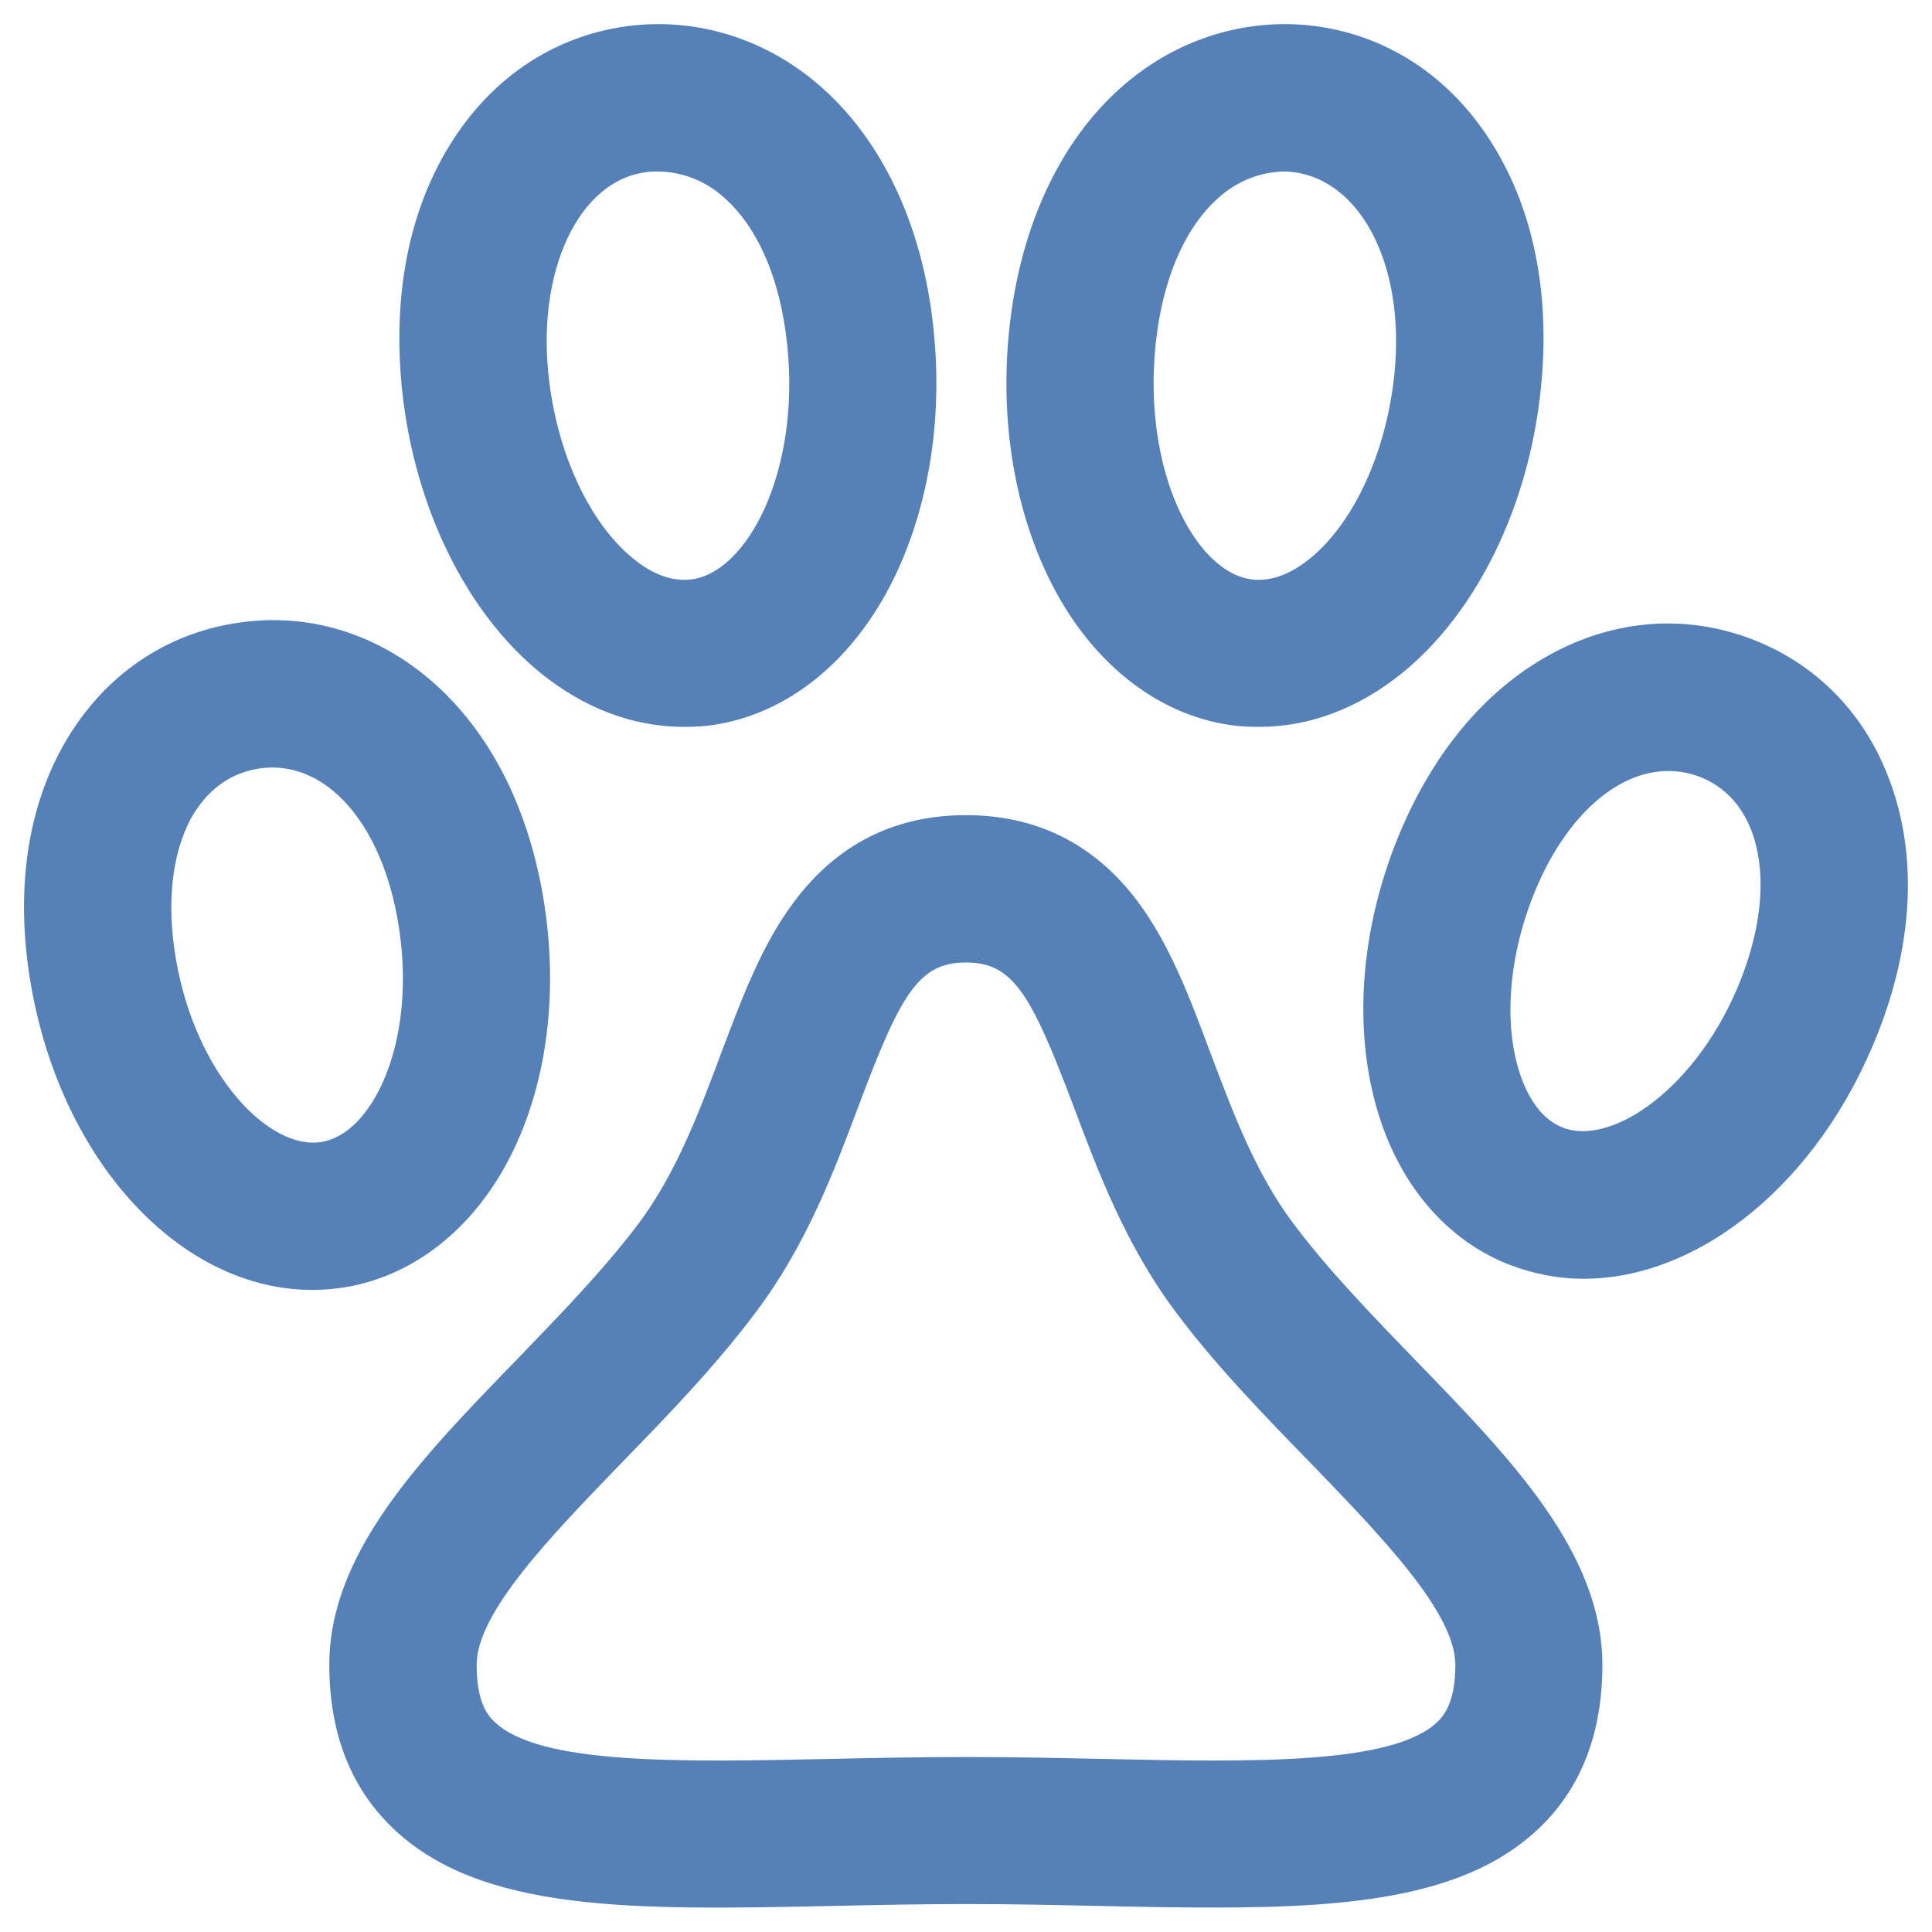 <?xml version="1.0" encoding="UTF-8"?>
<!DOCTYPE svg PUBLIC "-//W3C//DTD SVG 1.1//EN" "http://www.w3.org/Graphics/SVG/1.1/DTD/svg11.dtd">
<!-- Creator: CorelDRAW -->
<svg xmlns="http://www.w3.org/2000/svg" xml:space="preserve" width="512px" height="512px" version="1.1" style="shape-rendering:geometricPrecision; text-rendering:geometricPrecision; image-rendering:optimizeQuality; fill-rule:evenodd; clip-rule:evenodd"
viewBox="0 0 60.84 60.84"
 xmlns:xlink="http://www.w3.org/1999/xlink"
 xmlns:xodm="http://www.corel.com/coreldraw/odm/2003"
 enable-background="new 0 0 512.055 512.055">
 <defs>
  <style type="text/css">
   <![CDATA[
    .fil0 {fill:none}
    .fil1 {fill:#5681B8;fill-rule:nonzero}
   ]]>
  </style>
 </defs>
 <g id="Слой_x0020_1">
  <rect class="fil0" width="60.84" height="60.84"/>
  <g id="_2501622550336">
   <path class="fil1" d="M47.03 4.59c-1.34,-2.19 -3.4,-3.53 -5.79,-3.79 -2.02,-0.21 -4.03,0.4 -5.65,1.71 -2.11,1.71 -3.46,4.51 -3.81,7.88 -0.3,2.89 0.18,5.74 1.35,8.02 1.32,2.57 3.45,4.19 5.83,4.45 0.23,0.02 0.46,0.03 0.69,0.03 1.58,0 3.13,-0.58 4.51,-1.7 2.35,-1.91 3.98,-5.25 4.36,-8.93 0.31,-2.94 -0.21,-5.59 -1.49,-7.67l0 0zm-3.12 7.19c-0.25,2.45 -1.27,4.68 -2.66,5.81 -0.62,0.5 -1.22,0.72 -1.8,0.66 -1.79,-0.19 -3.47,-3.39 -3.06,-7.39 0.22,-2.13 0.97,-3.82 2.12,-4.75 0.59,-0.48 1.3,-0.71 1.99,-0.71 2.31,0.11 3.77,2.92 3.41,6.38l0 0zm-3.18 26.75c-1.19,-1.58 -1.9,-3.49 -2.6,-5.34 -0.66,-1.77 -1.29,-3.45 -2.31,-4.81 -1.35,-1.8 -3.17,-2.71 -5.4,-2.71 -2.24,0 -4.05,0.91 -5.4,2.71 -1.03,1.36 -1.65,3.04 -2.32,4.81 -0.69,1.85 -1.41,3.76 -2.59,5.34 -1.1,1.46 -2.5,2.9 -3.85,4.3 -3.03,3.12 -5.89,6.07 -5.89,9.6 0,2.12 0.66,3.83 1.95,5.09 2.78,2.73 7.69,2.63 13.89,2.5 1.36,-0.03 2.77,-0.06 4.21,-0.06 1.44,0 2.84,0.03 4.2,0.06 1.27,0.03 2.48,0.05 3.64,0.05 4.48,0 8.04,-0.38 10.26,-2.55 1.29,-1.26 1.94,-2.97 1.94,-5.09 0,-3.53 -2.86,-6.48 -5.89,-9.6 -1.35,-1.4 -2.75,-2.84 -3.84,-4.3l0 0zm4.55 15.68c-1.4,1.37 -5.85,1.28 -10.56,1.18 -1.38,-0.03 -2.81,-0.06 -4.3,-0.06 -1.49,0 -2.92,0.03 -4.3,0.06 -4.71,0.1 -9.16,0.19 -10.56,-1.18 -0.24,-0.23 -0.55,-0.67 -0.55,-1.78 0,-1.65 2.33,-4.05 4.58,-6.38 1.45,-1.49 2.95,-3.04 4.22,-4.74 1.59,-2.11 2.46,-4.44 3.23,-6.49 1.33,-3.55 1.9,-4.51 3.38,-4.51 1.47,0 2.04,0.96 3.38,4.51 0.77,2.05 1.64,4.38 3.22,6.49 1.27,1.7 2.78,3.25 4.23,4.74 2.25,2.33 4.58,4.73 4.58,6.38 0,1.11 -0.32,1.55 -0.55,1.78l0 0zm14.39 -29.15c-0.71,-2.33 -2.29,-4.07 -4.47,-4.92 -2.17,-0.84 -4.52,-0.63 -6.61,0.6 -2.01,1.18 -3.62,3.2 -4.65,5.84 -1.01,2.59 -1.27,5.33 -0.74,7.71 0.59,2.68 2.17,4.7 4.34,5.54 0.76,0.29 1.54,0.44 2.33,0.44 3.65,0 7.43,-3.03 9.28,-7.77 1.03,-2.64 1.21,-5.21 0.52,-7.44l0 0zm-4.84 5.76c-1.33,3.41 -4.06,5.29 -5.61,4.69 -0.96,-0.37 -1.35,-1.55 -1.5,-2.22 -0.33,-1.47 -0.13,-3.31 0.54,-5.03 0.97,-2.49 2.63,-3.98 4.27,-3.98 0.34,0 0.67,0.06 0.99,0.18 1.06,0.41 1.52,1.29 1.72,1.95 0.37,1.21 0.23,2.77 -0.41,4.41l0 0zm-37.81 -9.63c1.38,1.12 2.93,1.7 4.52,1.7 0.23,0 0.45,-0.01 0.68,-0.03 2.39,-0.26 4.51,-1.88 5.83,-4.45 1.17,-2.28 1.65,-5.13 1.35,-8.02 -0.34,-3.37 -1.7,-6.17 -3.81,-7.88 -1.62,-1.31 -3.62,-1.92 -5.64,-1.71 -2.4,0.26 -4.46,1.6 -5.8,3.79 -1.28,2.08 -1.79,4.73 -1.49,7.67 0.38,3.68 2.01,7.02 4.36,8.93l0 0zm3.67 -15.79c0.68,0 1.4,0.23 1.98,0.71 1.15,0.93 1.9,2.62 2.12,4.75 0.42,4 -1.27,7.2 -3.05,7.39 -0.58,0.06 -1.19,-0.16 -1.8,-0.66 -1.39,-1.13 -2.42,-3.36 -2.67,-5.81 -0.36,-3.46 1.1,-6.38 3.42,-6.38zm-4.4 30.56c1,-2.24 1.28,-4.98 0.81,-7.74 -0.48,-2.8 -1.65,-5.1 -3.39,-6.67 -1.82,-1.63 -4.08,-2.31 -6.39,-1.91 -2.3,0.39 -4.21,1.79 -5.38,3.93 -1.12,2.05 -1.45,4.62 -0.97,7.42 0.97,5.63 4.74,9.63 8.86,9.63 0.36,0 0.72,-0.03 1.08,-0.09 2.3,-0.4 4.26,-2.06 5.38,-4.57l0 0zm-10.75 -5.76c-0.3,-1.73 -0.13,-3.3 0.47,-4.42 0.34,-0.61 0.97,-1.38 2.1,-1.57 0.16,-0.03 0.31,-0.04 0.47,-0.04 1.86,0 3.45,1.9 3.95,4.84 0.32,1.83 0.15,3.67 -0.47,5.06 -0.28,0.63 -0.91,1.71 -1.93,1.89 -1.65,0.28 -3.97,-2.12 -4.59,-5.76l0 0z"/>
  </g>
 </g>
</svg>
